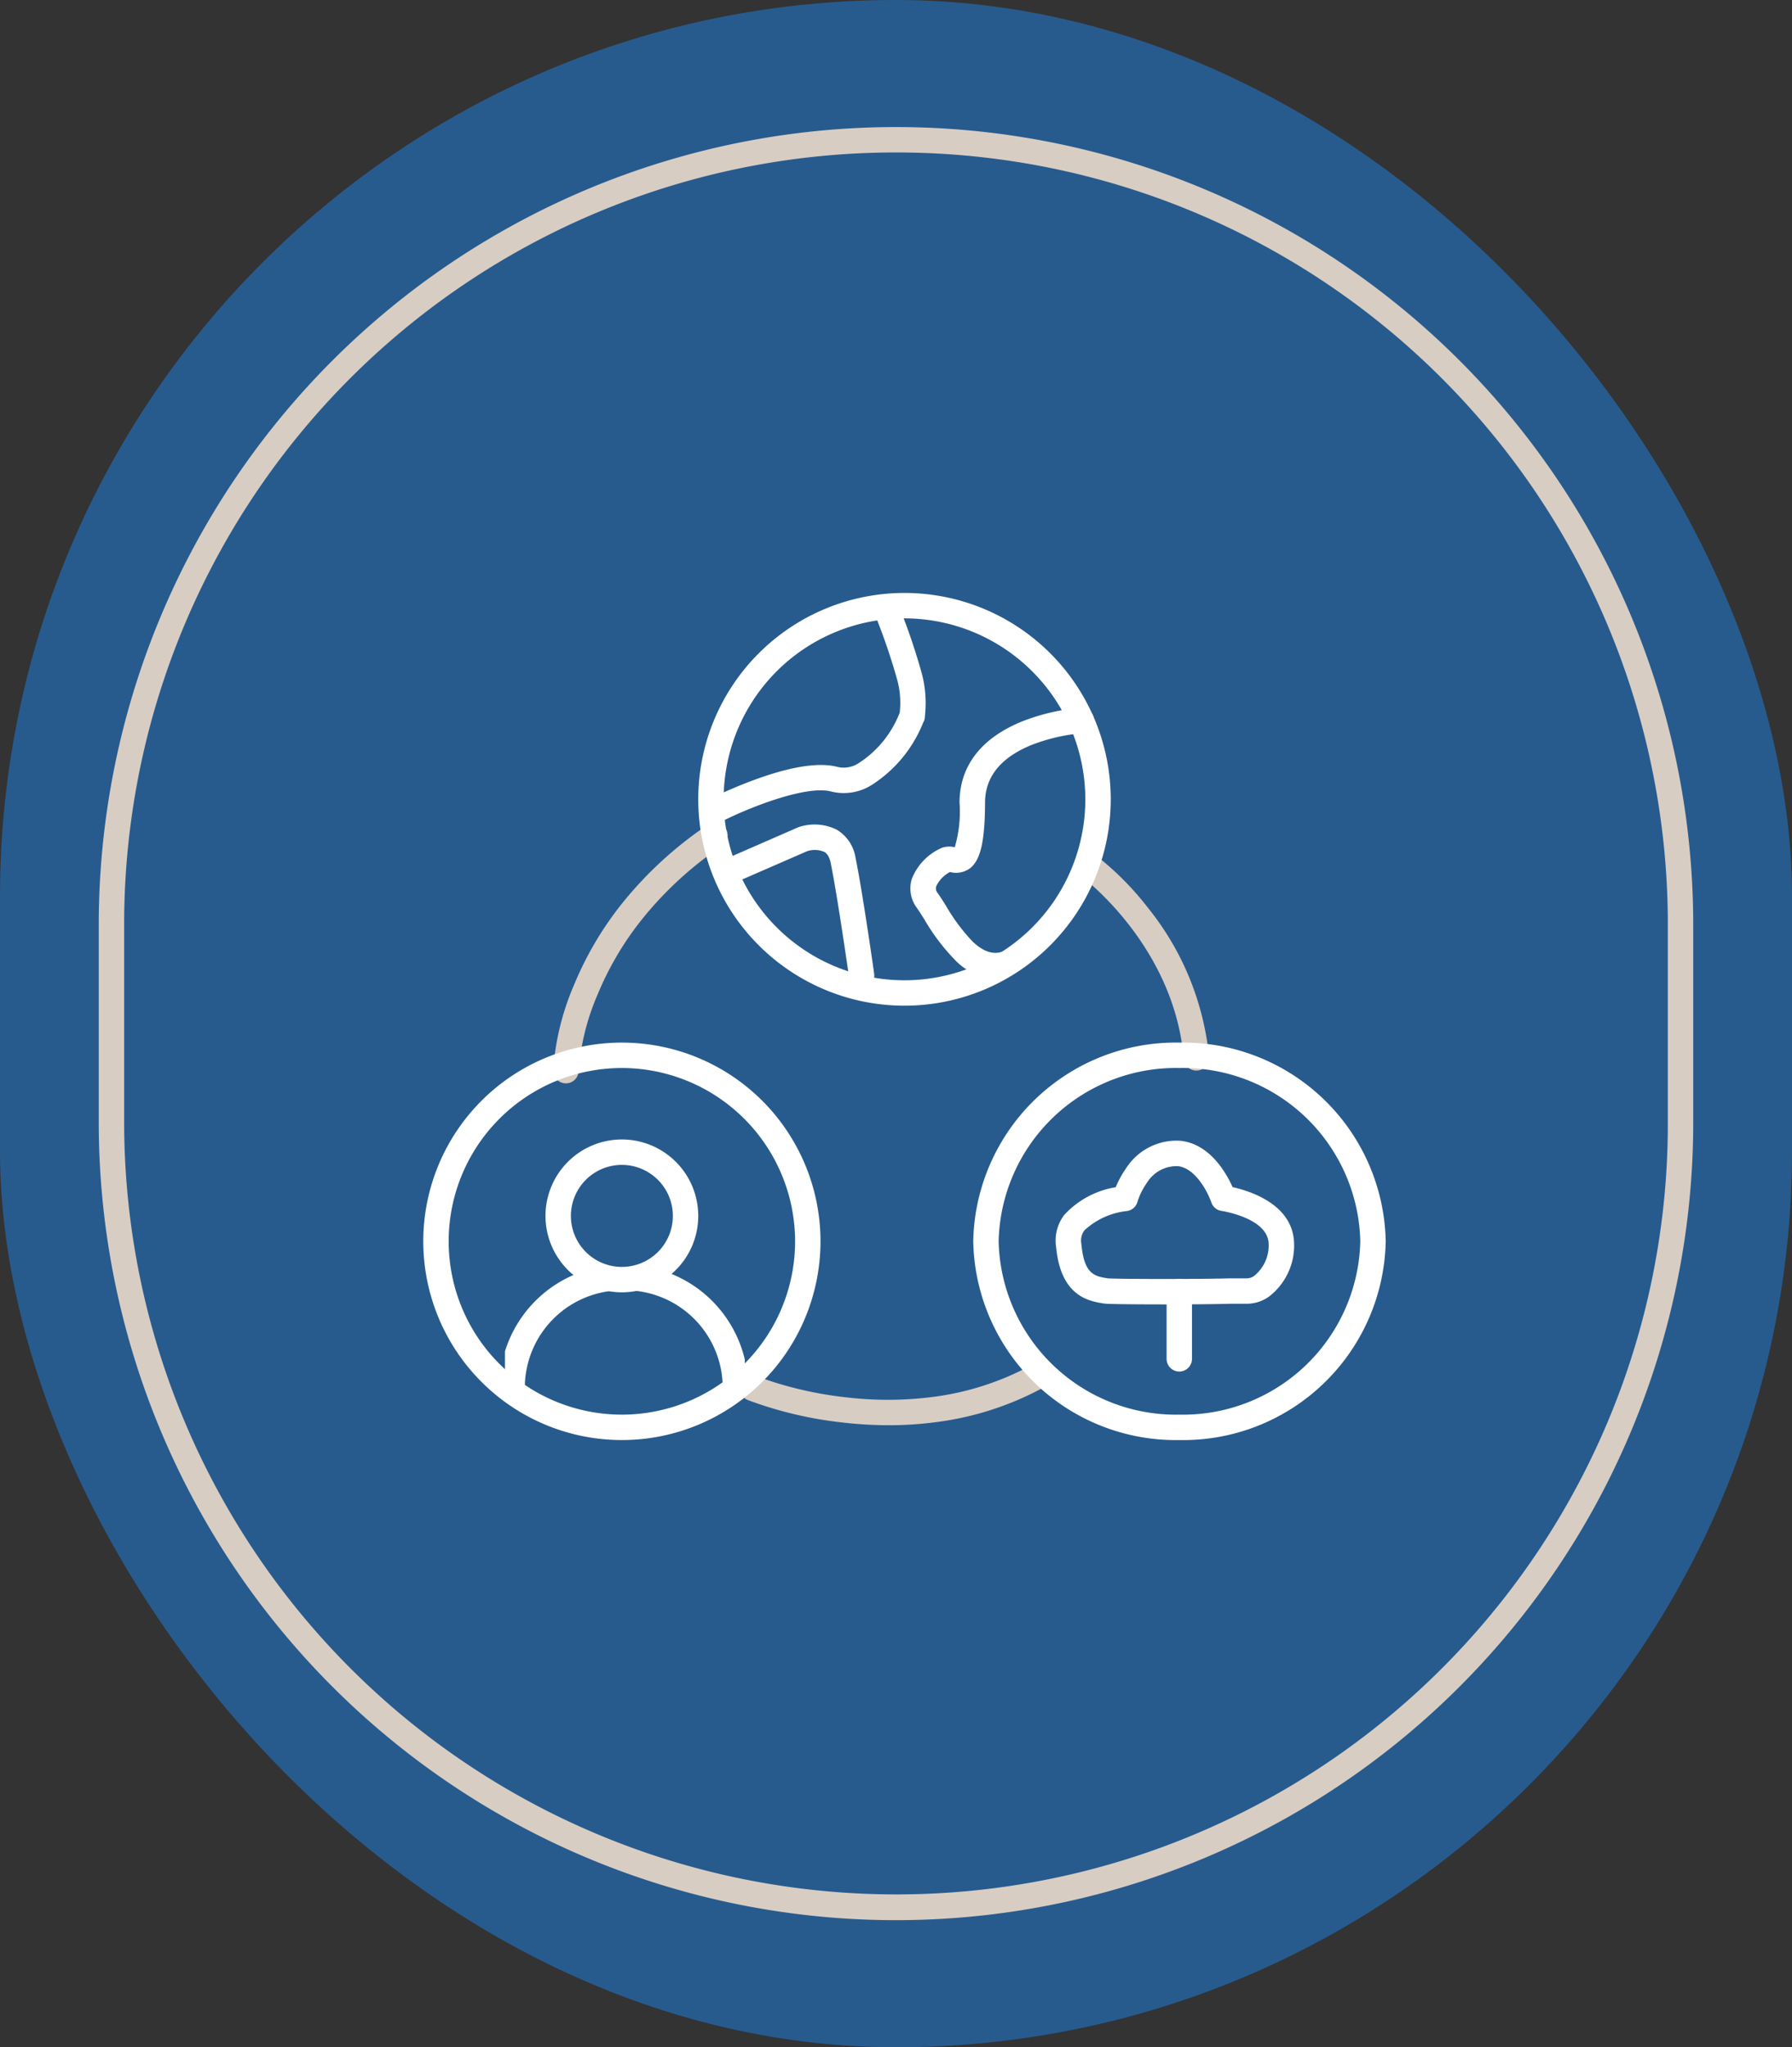 <?xml version="1.0" encoding="UTF-8"?>
<svg xmlns="http://www.w3.org/2000/svg" xmlns:xlink="http://www.w3.org/1999/xlink" width="105.84" height="120.841" viewBox="0 0 105.84 120.841">
  <rect x="0" y="0" width="105.84" height="120.841" fill="#333333" stroke="none"/>
  <defs>
    <clipPath id="clip-path">
      <rect id="Rectangle_2340" data-name="Rectangle 2340" width="14.165" height="7.949" fill="none" stroke="#fff" stroke-linecap="round" stroke-linejoin="round" stroke-width="1.5"></rect>
    </clipPath>
  </defs>
  <g id="Groupe_6264" data-name="Groupe 6264" transform="translate(-462 -1349)">
    <g id="Groupe_6092" data-name="Groupe 6092" transform="translate(36.42 -14670.627)">
      <rect id="Rectangle_159" data-name="Rectangle 159" width="105.84" height="120.841" rx="52.92" transform="translate(425.58 16019.627)" fill="#275b8e"></rect>
      <path id="Rectangle_173" data-name="Rectangle 173" d="M47.086,1.5A45.547,45.547,0,0,0,1.5,47.086V58.754A45.6,45.6,0,0,0,89.091,76.5a45.3,45.3,0,0,0,3.582-17.744V47.086A45.547,45.547,0,0,0,47.086,1.5m0-1.5A47.086,47.086,0,0,1,94.173,47.086V58.754A47.086,47.086,0,0,1,0,58.754V47.086A47.086,47.086,0,0,1,47.086,0Z" transform="translate(431.413 16027.127)" fill="#d8cdc3"></path>
    </g>
    <g id="Groupe_6093" data-name="Groupe 6093" transform="translate(80 -171)">
      <g id="Groupe_6091" data-name="Groupe 6091" transform="translate(411.825 1594.938)">
        <g id="Groupe_6090" data-name="Groupe 6090" clip-path="url(#clip-path)">
          <path id="Tracé_3281" data-name="Tracé 3281" d="M13.937,7.9a.75.75,0,0,1-.75-.75A5.756,5.756,0,0,0,7.343,1.5,5.755,5.755,0,0,0,1.5,7.151a.75.75,0,1,1-1.5,0A7.257,7.257,0,0,1,7.343,0a7.257,7.257,0,0,1,7.344,7.15A.75.75,0,0,1,13.937,7.9Z" transform="translate(-0.327 -0.276)" fill="#fff"></path>
        </g>
      </g>
      <g id="Groupe_6089" data-name="Groupe 6089" transform="translate(407 1555)">
        <g id="Groupe_6088" data-name="Groupe 6088">
          <path id="Tracé_3275" data-name="Tracé 3275" d="M419.062,1592.326h-.016a.75.75,0,0,1-.734-.766,15.344,15.344,0,0,1,1.219-5.018,19.824,19.824,0,0,1,2.724-4.679,22.742,22.742,0,0,1,5.19-4.8.75.75,0,1,1,.843,1.241,21.249,21.249,0,0,0-4.849,4.486,18.329,18.329,0,0,0-2.519,4.325,13.993,13.993,0,0,0-1.107,4.481A.75.75,0,0,1,419.062,1592.326Z" transform="translate(-410.638 -1563.38)" fill="#d8cdc3"></path>
          <path id="Tracé_3276" data-name="Tracé 3276" d="M472.5,1592.545a.75.75,0,0,1-.747-.688c-.562-6.734-6.053-10.788-6.108-10.828a.75.75,0,1,1,.88-1.214,17.5,17.5,0,0,1,3.134,3.147,16.618,16.618,0,0,1,3.589,8.77.75.75,0,0,1-.685.81Z" transform="translate(-426.838 -1564.353)" fill="#d8cdc3"></path>
          <path id="Tracé_3277" data-name="Tracé 3277" d="M444.134,1630.624a23.673,23.673,0,0,1-2.729-.161,23.08,23.08,0,0,1-5.624-1.336.75.75,0,0,1,.57-1.387h0a22.045,22.045,0,0,0,5.272,1.238,20.853,20.853,0,0,0,5.2-.035,16.564,16.564,0,0,0,5.686-1.838.75.75,0,1,1,.717,1.317,18.065,18.065,0,0,1-6.228,2.01A21.2,21.2,0,0,1,444.134,1630.624Z" transform="translate(-416.641 -1581.498)" fill="#d8cdc3"></path>
          <path id="Ellipse_868" data-name="Ellipse 868" d="M12.181,1.5A10.681,10.681,0,1,0,22.861,12.181,10.693,10.693,0,0,0,12.181,1.5m0-1.5A12.181,12.181,0,1,1,0,12.181,12.181,12.181,0,0,1,12.181,0Z" transform="translate(16.241)" fill="#fff"></path>
          <path id="Ellipse_869" data-name="Ellipse 869" d="M12.181,1.5A10.474,10.474,0,0,0,1.5,11.73a10.474,10.474,0,0,0,10.681,10.23A10.474,10.474,0,0,0,22.861,11.73,10.474,10.474,0,0,0,12.181,1.5m0-1.5A11.962,11.962,0,0,1,24.361,11.73a11.962,11.962,0,0,1-12.181,11.73A11.962,11.962,0,0,1,0,11.73,11.962,11.962,0,0,1,12.181,0Z" transform="translate(32.482 26.541)" fill="#fff"></path>
          <path id="Ellipse_870" data-name="Ellipse 870" d="M11.73,1.5a10.23,10.23,0,1,0,10.23,10.23A10.241,10.241,0,0,0,11.73,1.5m0-1.5A11.73,11.73,0,1,1,0,11.73,11.73,11.73,0,0,1,11.73,0Z" transform="translate(0 26.541)" fill="#fff"></path>
        </g>
      </g>
      <path id="Tracé_3278" data-name="Tracé 3278" d="M5536.082-7090.089a.75.75,0,0,1-.669-.411.75.75,0,0,1,.33-1.008,27.128,27.128,0,0,1,2.779-1.184c2.122-.764,3.743-1,4.818-.7a1.63,1.63,0,0,0,1.247-.264,6.181,6.181,0,0,0,2.374-2.937c0-.013.006-.025.01-.038a5.172,5.172,0,0,0-.192-2.06,36.611,36.611,0,0,0-1.345-3.873.75.75,0,0,1,.408-.979.748.748,0,0,1,.979.408,37.2,37.2,0,0,1,1.413,4.08,6.766,6.766,0,0,1,.223,2.632.777.777,0,0,1-.11.417,7.781,7.781,0,0,1-3,3.646,3.091,3.091,0,0,1-2.407.413c-1.418-.4-4.747.878-6.514,1.775A.747.747,0,0,1,5536.082-7090.089Z" transform="translate(-5111.828 8658.673)" fill="#fff"></path>
      <path id="Tracé_3279" data-name="Tracé 3279" d="M5558.876-7077.4a3.437,3.437,0,0,1-2.357-1.074,12.126,12.126,0,0,1-1.818-2.4c-.169-.27-.314-.5-.438-.675a1.909,1.909,0,0,1-.306-1.71,3.307,3.307,0,0,1,1.789-1.847,1.334,1.334,0,0,1,.729-.034l.022,0a7.468,7.468,0,0,0,.28-2.646c.008-2.15,1.286-3.8,3.7-4.778a12.121,12.121,0,0,1,3.453-.8h.044a.75.75,0,0,1,.748.706.75.75,0,0,1-.7.792h0a10.756,10.756,0,0,0-3.008.7c-1.805.739-2.723,1.877-2.729,3.382-.008,2.241-.254,3.359-.85,3.859a1.389,1.389,0,0,1-1.208.255l-.021,0a1.834,1.834,0,0,0-.805.838.423.423,0,0,0,.09.407c.15.209.307.46.489.75a10.955,10.955,0,0,0,1.577,2.111c.805.761,1.374.709,1.731.6a.751.751,0,0,1,.932.507.75.75,0,0,1-.507.932A2.917,2.917,0,0,1,5558.876-7077.4Z" transform="translate(-5118.105 8655.146)" fill="#fff"></path>
      <path id="Tracé_3280" data-name="Tracé 3280" d="M5545.137-7072.534a.751.751,0,0,1-.742-.644c-.007-.049-.7-4.875-1.088-6.76-.1-.5-.319-.619-.39-.659a1.45,1.45,0,0,0-.992-.04l-4.318,1.88a.75.75,0,0,1-.987-.388.749.749,0,0,1,.388-.987l4.351-1.9.055-.021a2.95,2.95,0,0,1,2.244.147,2.351,2.351,0,0,1,1.116,1.658c.4,1.932,1.076,6.653,1.1,6.853a.751.751,0,0,1-.637.849A.8.8,0,0,1,5545.137-7072.534Z" transform="translate(-5112.244 8650.876)" fill="#fff"></path>
      <path id="Ellipse_871" data-name="Ellipse 871" d="M4.511,1.5A3.011,3.011,0,1,0,7.523,4.511,3.015,3.015,0,0,0,4.511,1.5m0-1.5A4.511,4.511,0,1,1,0,4.511,4.511,4.511,0,0,1,4.511,0Z" transform="translate(414.218 1587.259)" fill="#fff"></path>
      <path id="Ligne_1039" data-name="Ligne 1039" d="M0,4.719a.75.75,0,0,1-.75-.75V0A.75.75,0,0,1,0-.75.75.75,0,0,1,.75,0V3.969A.75.75,0,0,1,0,4.719Z" transform="translate(451.652 1596.238)" fill="#fff"></path>
      <path id="Tracé_3282" data-name="Tracé 3282" d="M5573.3-7043.372c-1.43,0-3.061-.012-3.484-.04l-.066-.007-.024,0c-.9-.14-2.572-.4-2.854-3.329a2.5,2.5,0,0,1,.475-1.9,5.277,5.277,0,0,1,3.045-1.641,5.662,5.662,0,0,1,.6-1.1,3.544,3.544,0,0,1,2.961-1.649c.067,0,.136,0,.2.005l.029,0c1.763.166,2.744,1.914,3.112,2.739,1.028.227,3.479,1,3.626,3.187a3.8,3.8,0,0,1-1.443,3.249,2.262,2.262,0,0,1-1.3.448h-.011s-.347,0-.641,0c-.206,0-.3,0-.334,0C5576.31-7043.386,5574.892-7043.372,5573.3-7043.372Zm-3.355-1.535c.378.021,1.767.035,3.355.035s2.979-.014,3.848-.038c.071,0,.194,0,.375,0,.263,0,.566,0,.637,0a.8.8,0,0,0,.392-.131l.021-.017a2.309,2.309,0,0,0,.848-1.95c-.1-1.472-2.745-1.877-2.771-1.881a.751.751,0,0,1-.61-.5c-.191-.559-.919-2.032-1.986-2.145l-.106,0a2.068,2.068,0,0,0-1.711.979,4.148,4.148,0,0,0-.563,1.131.745.745,0,0,1-.626.542,4.355,4.355,0,0,0-2.5,1.136.991.991,0,0,0-.187.793c0,.015,0,.031.005.046C5568.53-7045.134,5569.155-7045.03,5569.946-7044.907Z" transform="translate(-5122.494 8640.366)" fill="#fff"></path>
    </g>
  </g>
</svg>

